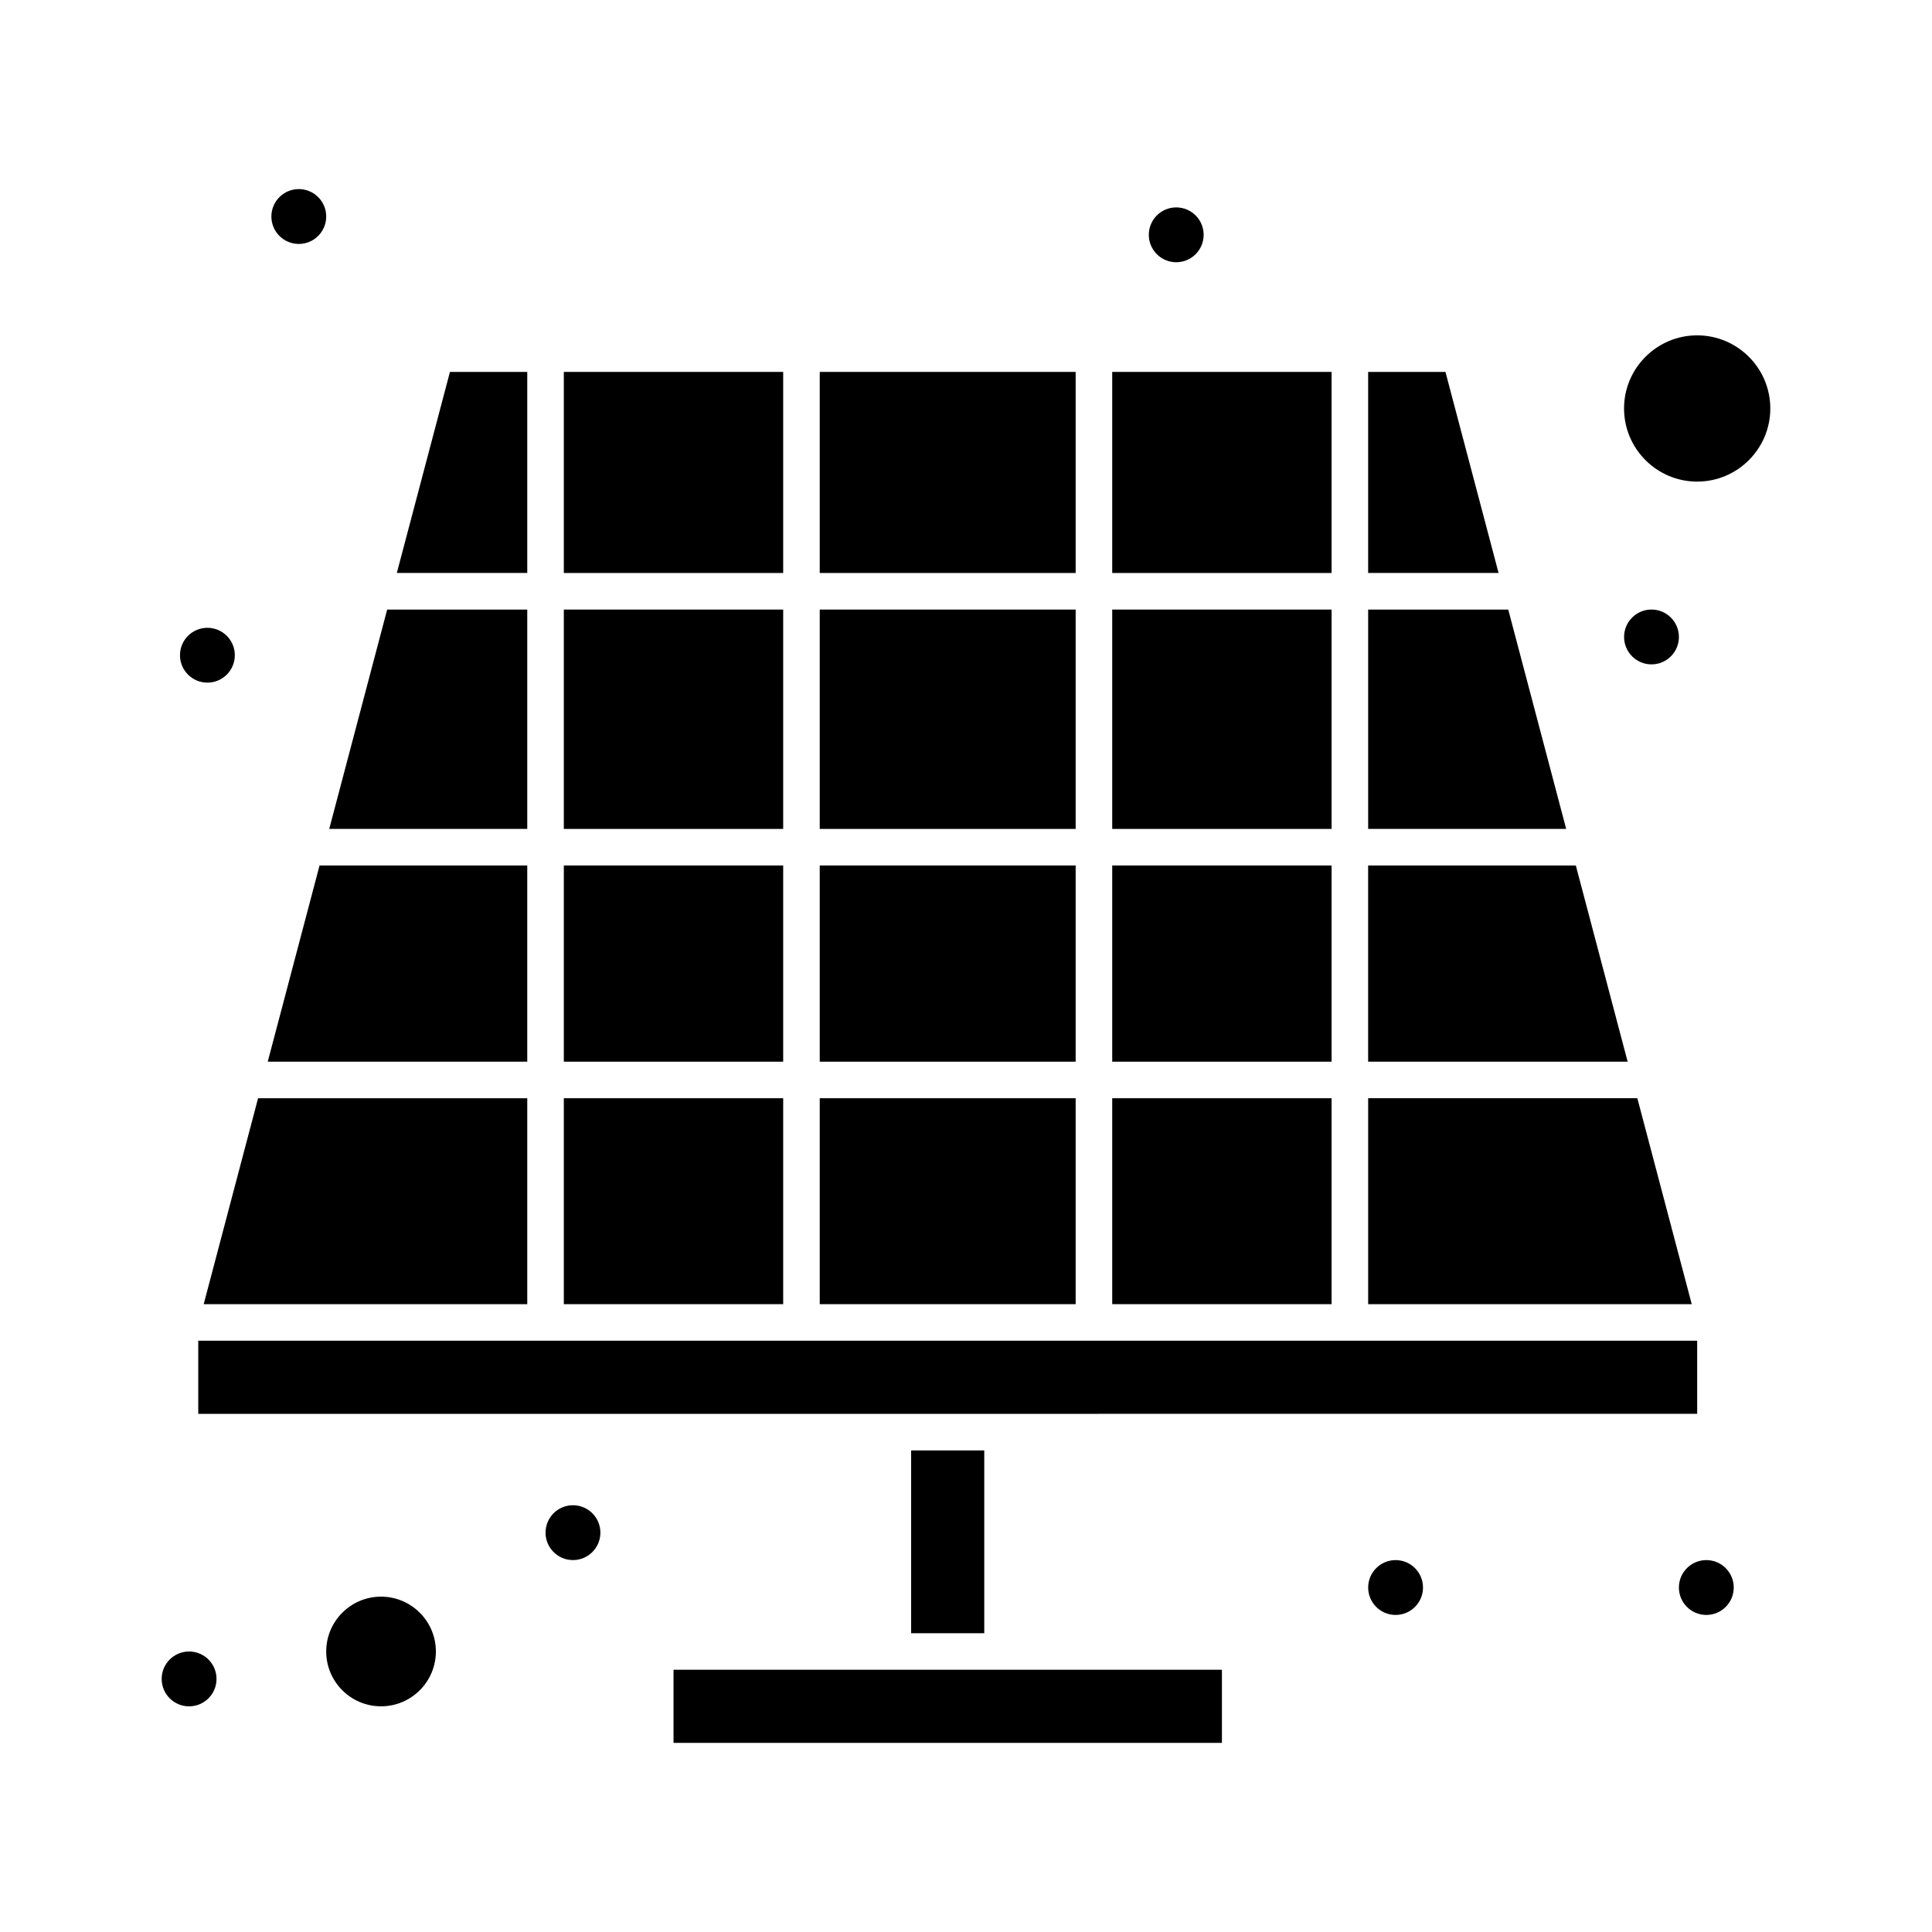 <?xml version="1.0" encoding="UTF-8"?>
<!-- Uploaded to: ICON Repo, www.svgrepo.com, Generator: ICON Repo Mixer Tools -->
<svg fill="#000000" width="800px" height="800px" version="1.1" viewBox="144 144 512 512" xmlns="http://www.w3.org/2000/svg">
 <g>
  <path d="m361.24 305.54h67.82v58.133h-67.82z"/>
  <path d="m361.24 242.56h67.82v53.289h-67.82z"/>
  <path d="m438.75 373.36h58.133v51.996h-58.133z"/>
  <path d="m438.75 435.04h58.133v54.578h-58.133z"/>
  <path d="m361.24 373.36h67.82v51.996h-67.82z"/>
  <path d="m293.42 242.56h58.133v53.289h-58.133z"/>
  <path d="m361.24 435.04h67.82v54.578h-67.82z"/>
  <path d="m561.61 373.36h-55.039v51.996h68.773z"/>
  <path d="m543.7 305.54h-37.125v58.133h52.48z"/>
  <path d="m527.06 242.56h-20.488v53.285h34.566z"/>
  <path d="m244.98 567.13c-8.012 0-14.531 6.519-14.531 14.531 0 8.016 6.519 14.531 14.531 14.531s14.531-6.519 14.531-14.531c0-8.016-6.519-14.531-14.531-14.531z"/>
  <path d="m438.75 305.54h58.133v58.133h-58.133z"/>
  <path d="m438.75 242.56h58.133v53.289h-58.133z"/>
  <path d="m577.91 435.04h-71.332v54.578h85.75z"/>
  <path d="m293.42 373.36h58.133v51.996h-58.133z"/>
  <path d="m593.77 518.68v-19.379l-397.23 0.004v19.379c18.91-0.004 381.28-0.004 397.23-0.004z"/>
  <path d="m385.46 528.38h19.379v48.441h-19.379z"/>
  <path d="m593.77 232.87c-10.684 0-19.379 8.695-19.379 19.379s8.695 19.379 19.379 19.379c10.684 0 19.379-8.695 19.379-19.379 0-10.688-8.695-19.379-19.379-19.379z"/>
  <path d="m293.42 305.54h58.133v58.133h-58.133z"/>
  <path d="m322.49 586.5v19.379h145.33v-19.379h-145.33z"/>
  <path d="m283.73 242.56h-20.488l-14.078 53.285h34.566z"/>
  <path d="m293.42 435.04h58.133v54.578h-58.133z"/>
  <path d="m283.73 305.54h-37.125l-15.355 58.133h52.48z"/>
  <path d="m283.73 373.36h-55.043l-13.734 51.996h68.777z"/>
  <path d="m283.73 489.62v-54.578h-71.336l-14.414 54.578z"/>
  <path d="m230.45 201.38c0 4.012-3.25 7.266-7.266 7.266-4.012 0-7.266-3.254-7.266-7.266 0-4.016 3.254-7.269 7.266-7.269 4.016 0 7.266 3.254 7.266 7.269"/>
  <path d="m206.23 317.64c0 4.012-3.254 7.266-7.266 7.266-4.016 0-7.269-3.254-7.269-7.266s3.254-7.266 7.269-7.266c4.012 0 7.266 3.254 7.266 7.266"/>
  <path d="m462.98 206.23c0 4.012-3.254 7.266-7.269 7.266-4.012 0-7.266-3.254-7.266-7.266 0-4.016 3.254-7.266 7.266-7.266 4.016 0 7.269 3.25 7.269 7.266"/>
  <path d="m603.46 564.71c0 4.012-3.254 7.266-7.266 7.266-4.016 0-7.269-3.254-7.269-7.266 0-4.016 3.254-7.269 7.269-7.269 4.012 0 7.266 3.254 7.266 7.269"/>
  <path d="m521.11 564.71c0 4.012-3.254 7.266-7.266 7.266-4.012 0-7.266-3.254-7.266-7.266 0-4.016 3.254-7.269 7.266-7.269 4.012 0 7.266 3.254 7.266 7.269"/>
  <path d="m303.11 550.17c0 4.016-3.254 7.266-7.269 7.266-4.012 0-7.266-3.25-7.266-7.266 0-4.012 3.254-7.266 7.266-7.266 4.016 0 7.269 3.254 7.269 7.266"/>
  <path d="m201.38 588.93c0 4.016-3.254 7.269-7.269 7.269-4.012 0-7.266-3.254-7.266-7.269 0-4.012 3.254-7.266 7.266-7.266 4.016 0 7.269 3.254 7.269 7.266"/>
  <path d="m588.93 312.8c0 4.012-3.254 7.266-7.266 7.266-4.012 0-7.266-3.254-7.266-7.266s3.254-7.266 7.266-7.266c4.012 0 7.266 3.254 7.266 7.266"/>
 </g>
</svg>